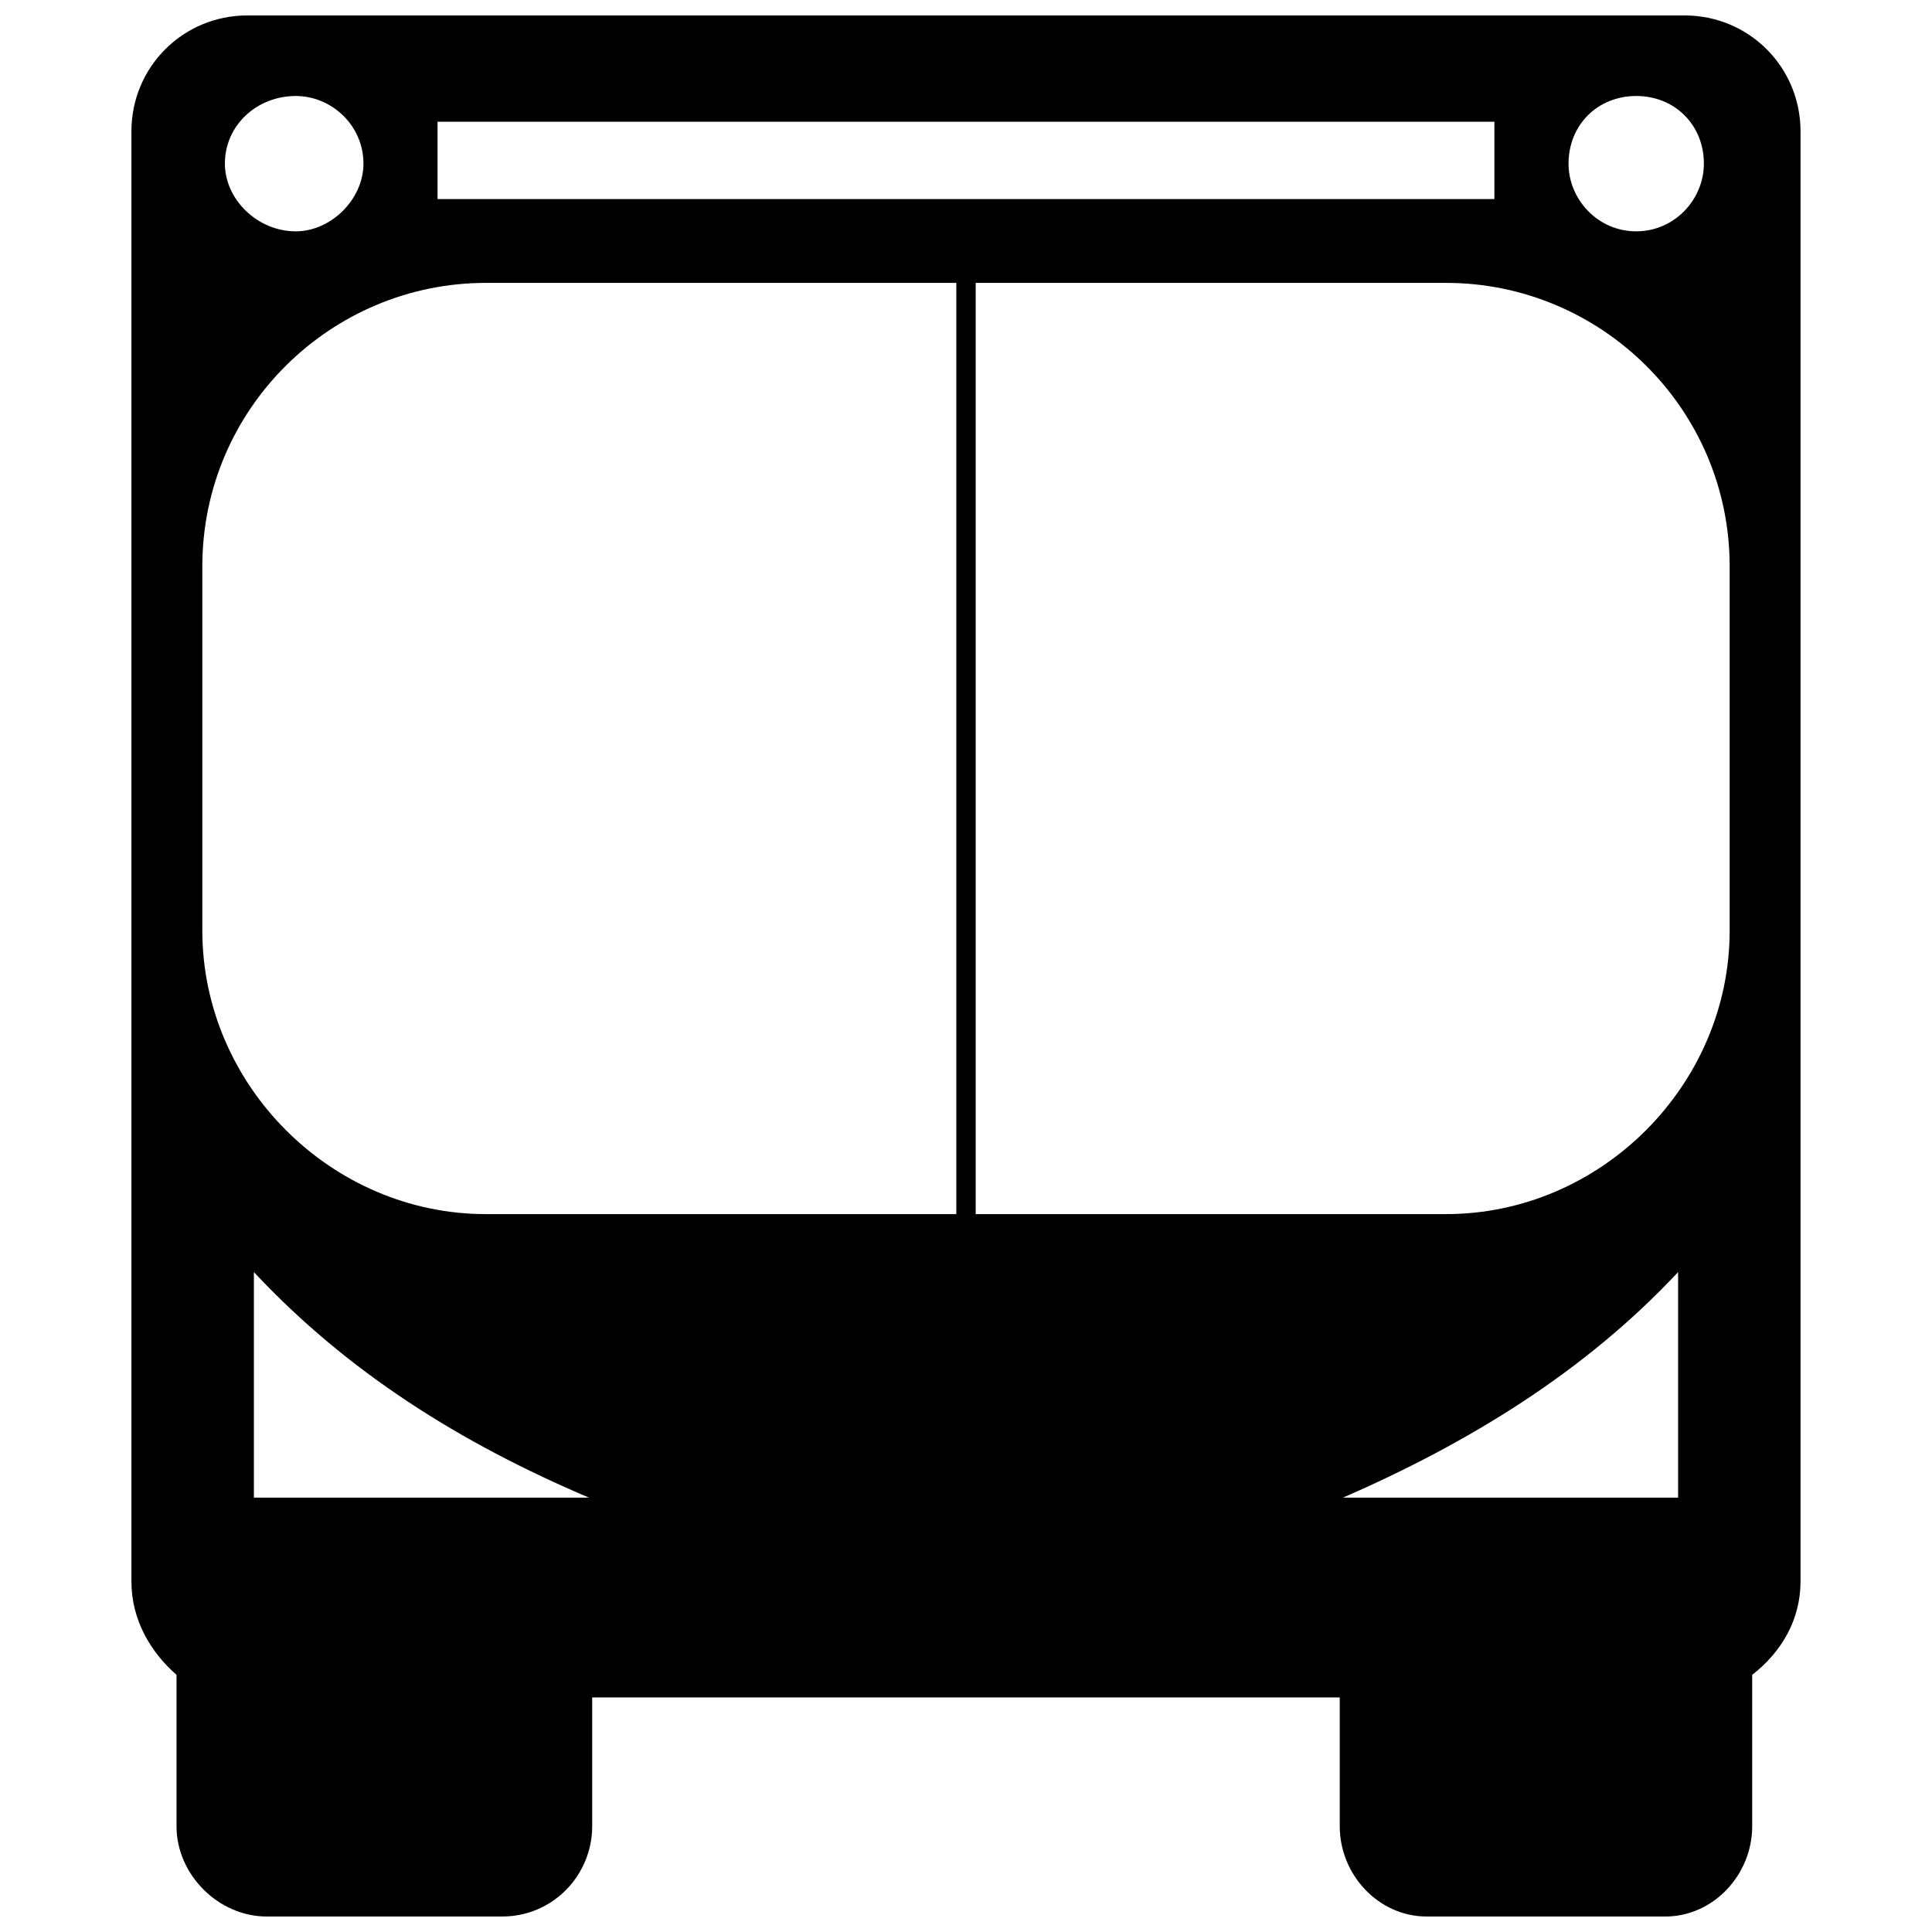 <?xml version="1.0" encoding="UTF-8"?>
<!-- Uploaded to: SVG Repo, www.svgrepo.com, Generator: SVG Repo Mixer Tools -->
<svg width="800px" height="800px" version="1.1" viewBox="144 144 512 512" xmlns="http://www.w3.org/2000/svg">
 <defs>
  <clipPath id="a">
   <path d="m178 148.09h444v503.81h-444z"/>
  </clipPath>
 </defs>
 <g clip-path="url(#a)">
  <path d="m209.57 148.09c-17.078 0-30.742 13.664-30.742 30.742v384.26c0 10.246 5.125 18.785 11.953 24.762v40.133c0 12.809 11.102 23.91 23.91 23.91h62.336c13.664 0 23.91-11.102 23.91-23.91v-34.156h198.11v34.156c0 12.809 10.246 23.91 23.055 23.91h63.191c12.809 0 23.055-11.102 23.055-23.91v-40.133c7.684-5.977 12.809-14.516 12.809-24.762v-384.26c0-17.078-13.664-30.742-30.742-30.742h-380.85zm50.383 48.672v-20.492h280.08v20.492zm317.66-27.324c-10.246 0-17.934 7.684-17.934 17.934 0 9.395 7.684 17.934 17.934 17.934 10.246 0 17.934-8.539 17.934-17.934 0-10.246-7.684-17.934-17.934-17.934zm-175.05 296.31v-246.78h124.67c40.988 0 75.145 33.301 75.145 75.145v96.492c0 40.988-34.156 75.145-75.145 75.145zm186.15 15.371c-24.762 26.473-55.504 45.258-88.809 59.773h88.809v-59.773zm-366.33-311.68c9.395 0 17.934 7.684 17.934 17.934 0 9.395-8.539 17.934-17.934 17.934-10.246 0-18.785-8.539-18.785-17.934 0-10.246 8.539-17.934 18.785-17.934zm175.05 296.31v-246.78h-124.67c-40.988 0-75.145 33.301-75.145 75.145v96.492c0 40.988 34.156 75.145 75.145 75.145zm-186.15 15.371c24.762 26.473 54.652 45.258 88.809 59.773h-88.809v-59.773z" fill-rule="evenodd"/>
 </g>
</svg>